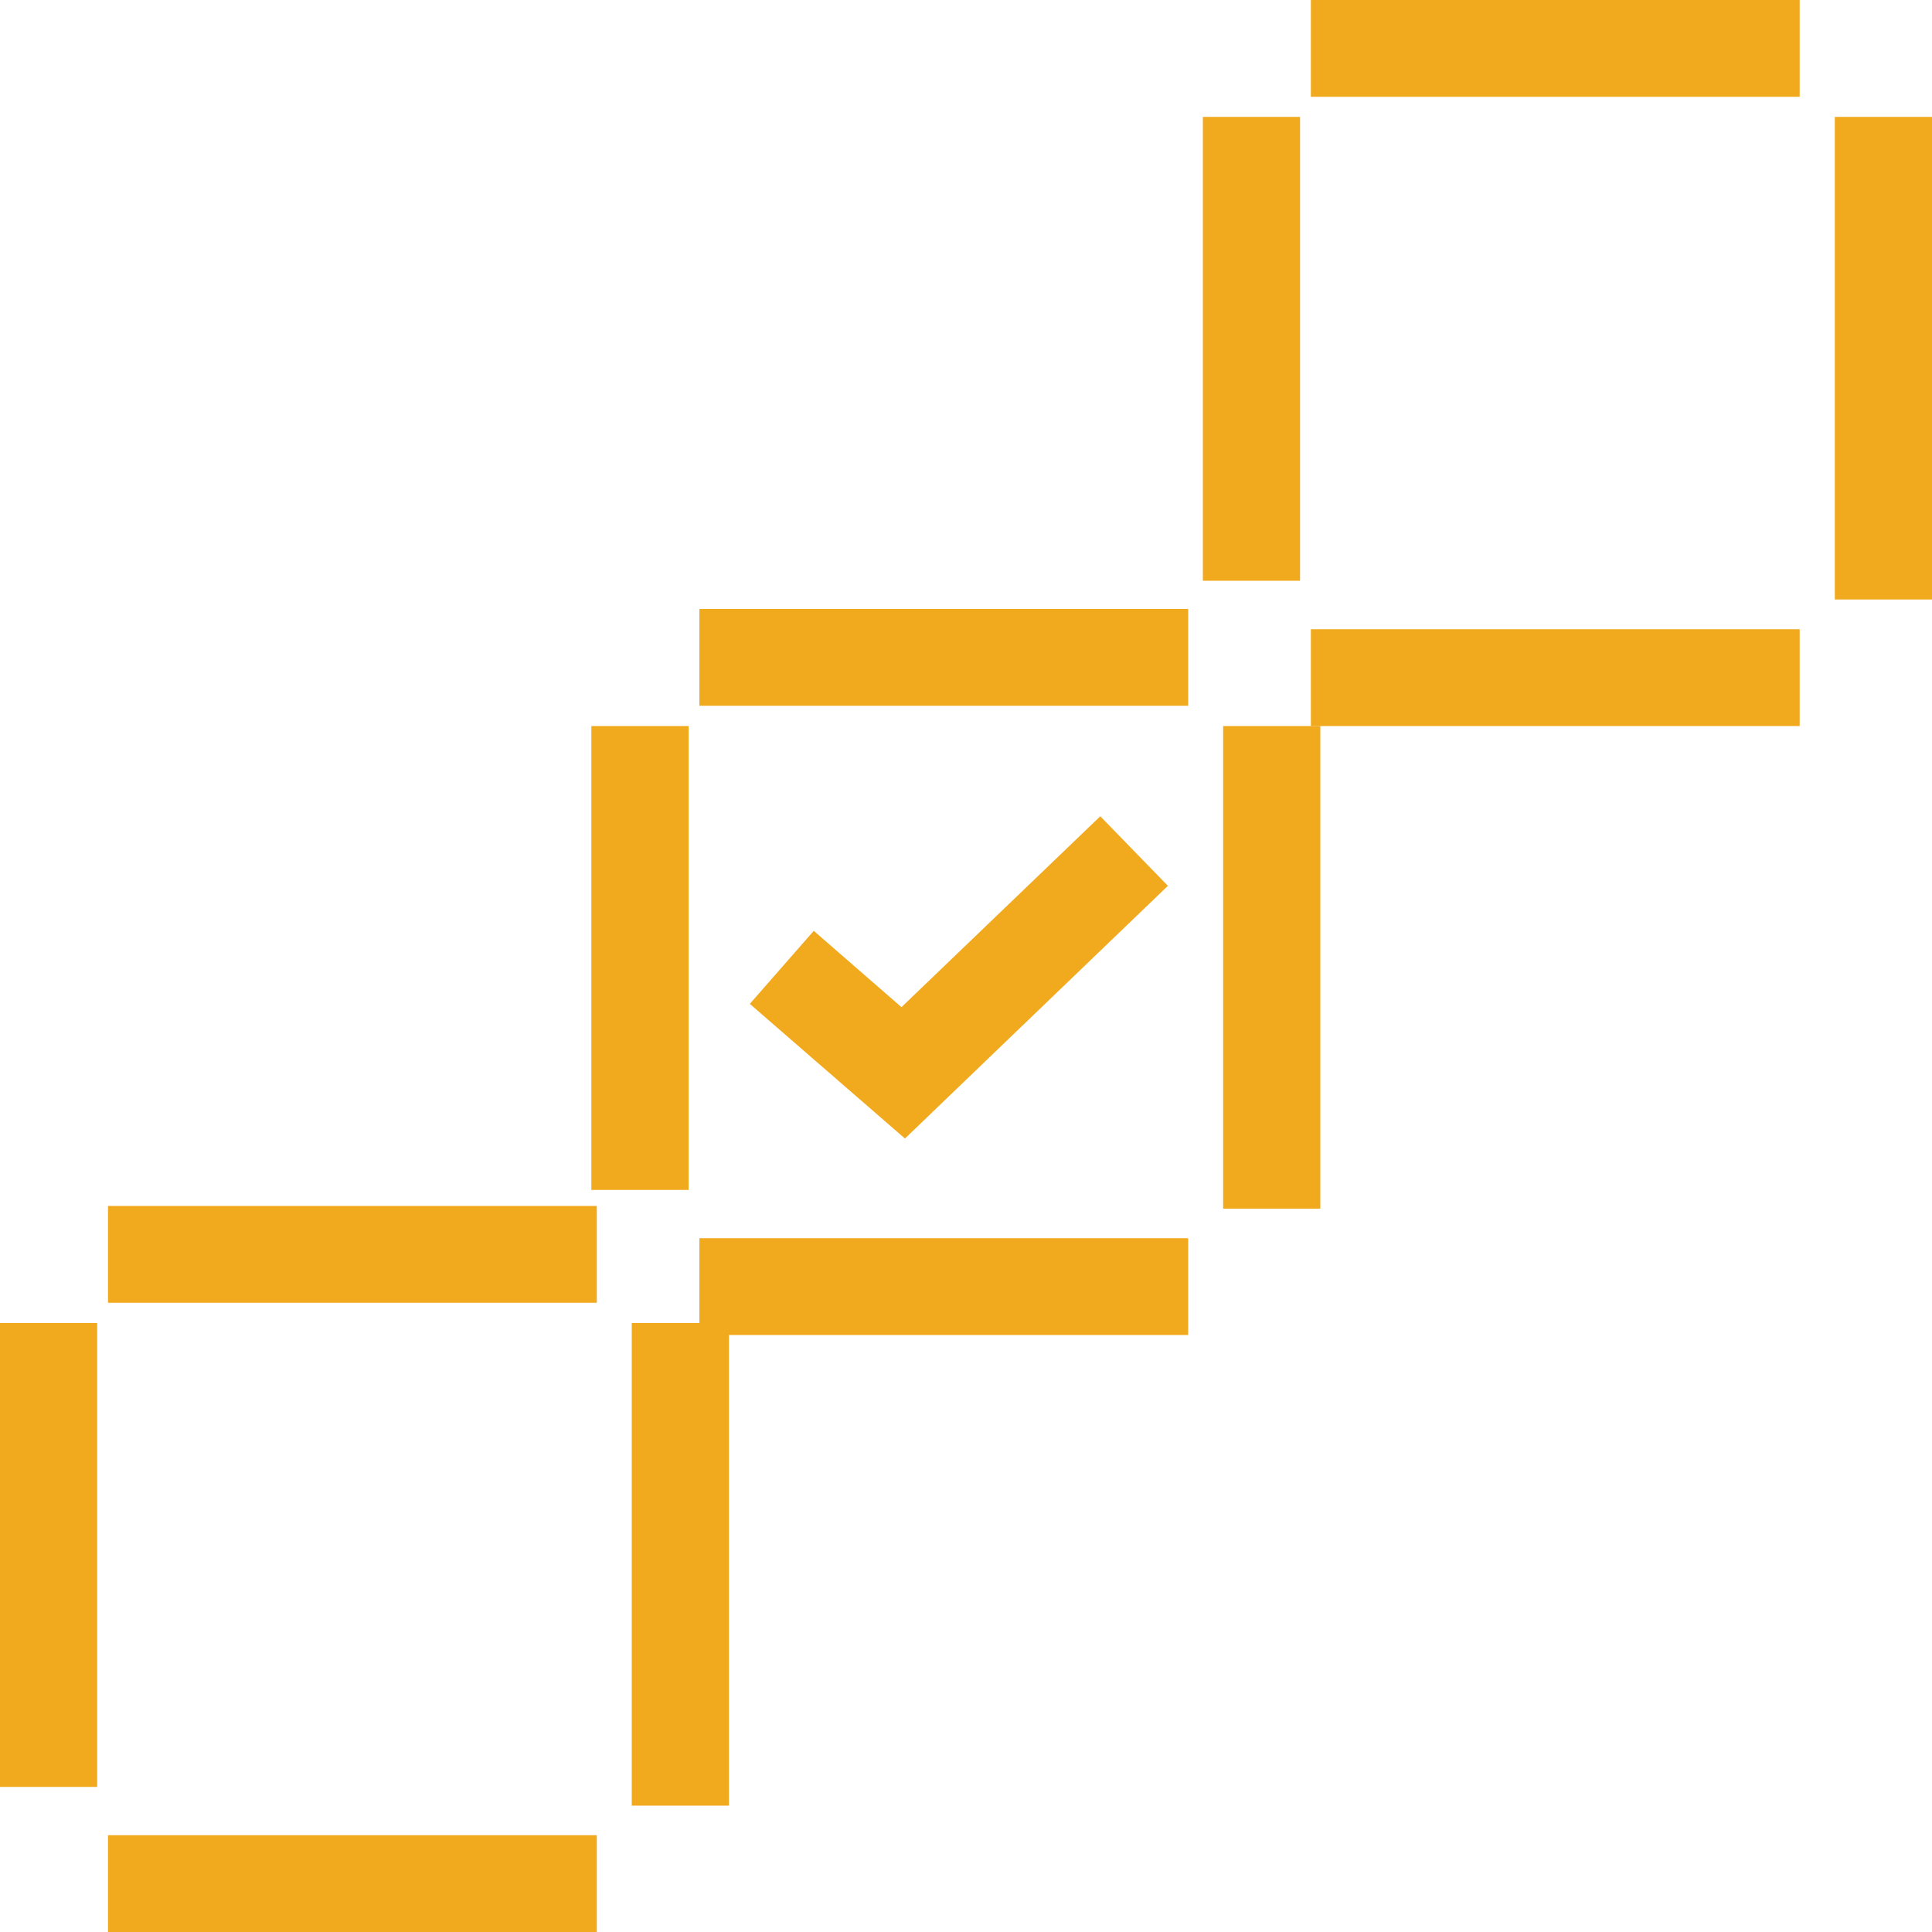 <svg xmlns="http://www.w3.org/2000/svg" id="Layer_1" data-name="Layer 1" viewBox="0 0 100 100"><defs><style>.cls-1{fill:#f1a91e;}</style></defs><title>icon 6 svg</title><rect class="cls-1" x="5.59" y="94.99" width="25.3" height="5.01"></rect><rect class="cls-1" x="32.7" y="68.48" width="5.03" height="24.98"></rect><rect class="cls-1" x="5.59" y="62.42" width="25.3" height="5.01"></rect><rect class="cls-1" y="68.48" width="5.03" height="24.01"></rect><rect class="cls-1" x="36.2" y="64.09" width="25.3" height="5.01"></rect><rect class="cls-1" x="63.31" y="37.58" width="5.03" height="24.98"></rect><rect class="cls-1" x="36.2" y="31.52" width="25.3" height="5.01"></rect><rect class="cls-1" x="30.61" y="37.58" width="5.03" height="24.01"></rect><rect class="cls-1" x="67.85" y="32.57" width="25.3" height="5.01"></rect><rect class="cls-1" x="94.97" y="6.05" width="5.03" height="24.98"></rect><rect class="cls-1" x="67.85" width="25.3" height="5.01"></rect><rect class="cls-1" x="62.26" y="6.05" width="5.03" height="24.01"></rect><polygon class="cls-1" points="46.84 58.93 38.81 51.96 42.12 48.18 46.66 52.13 56.95 42.25 60.45 45.85 46.84 58.93"></polygon></svg>